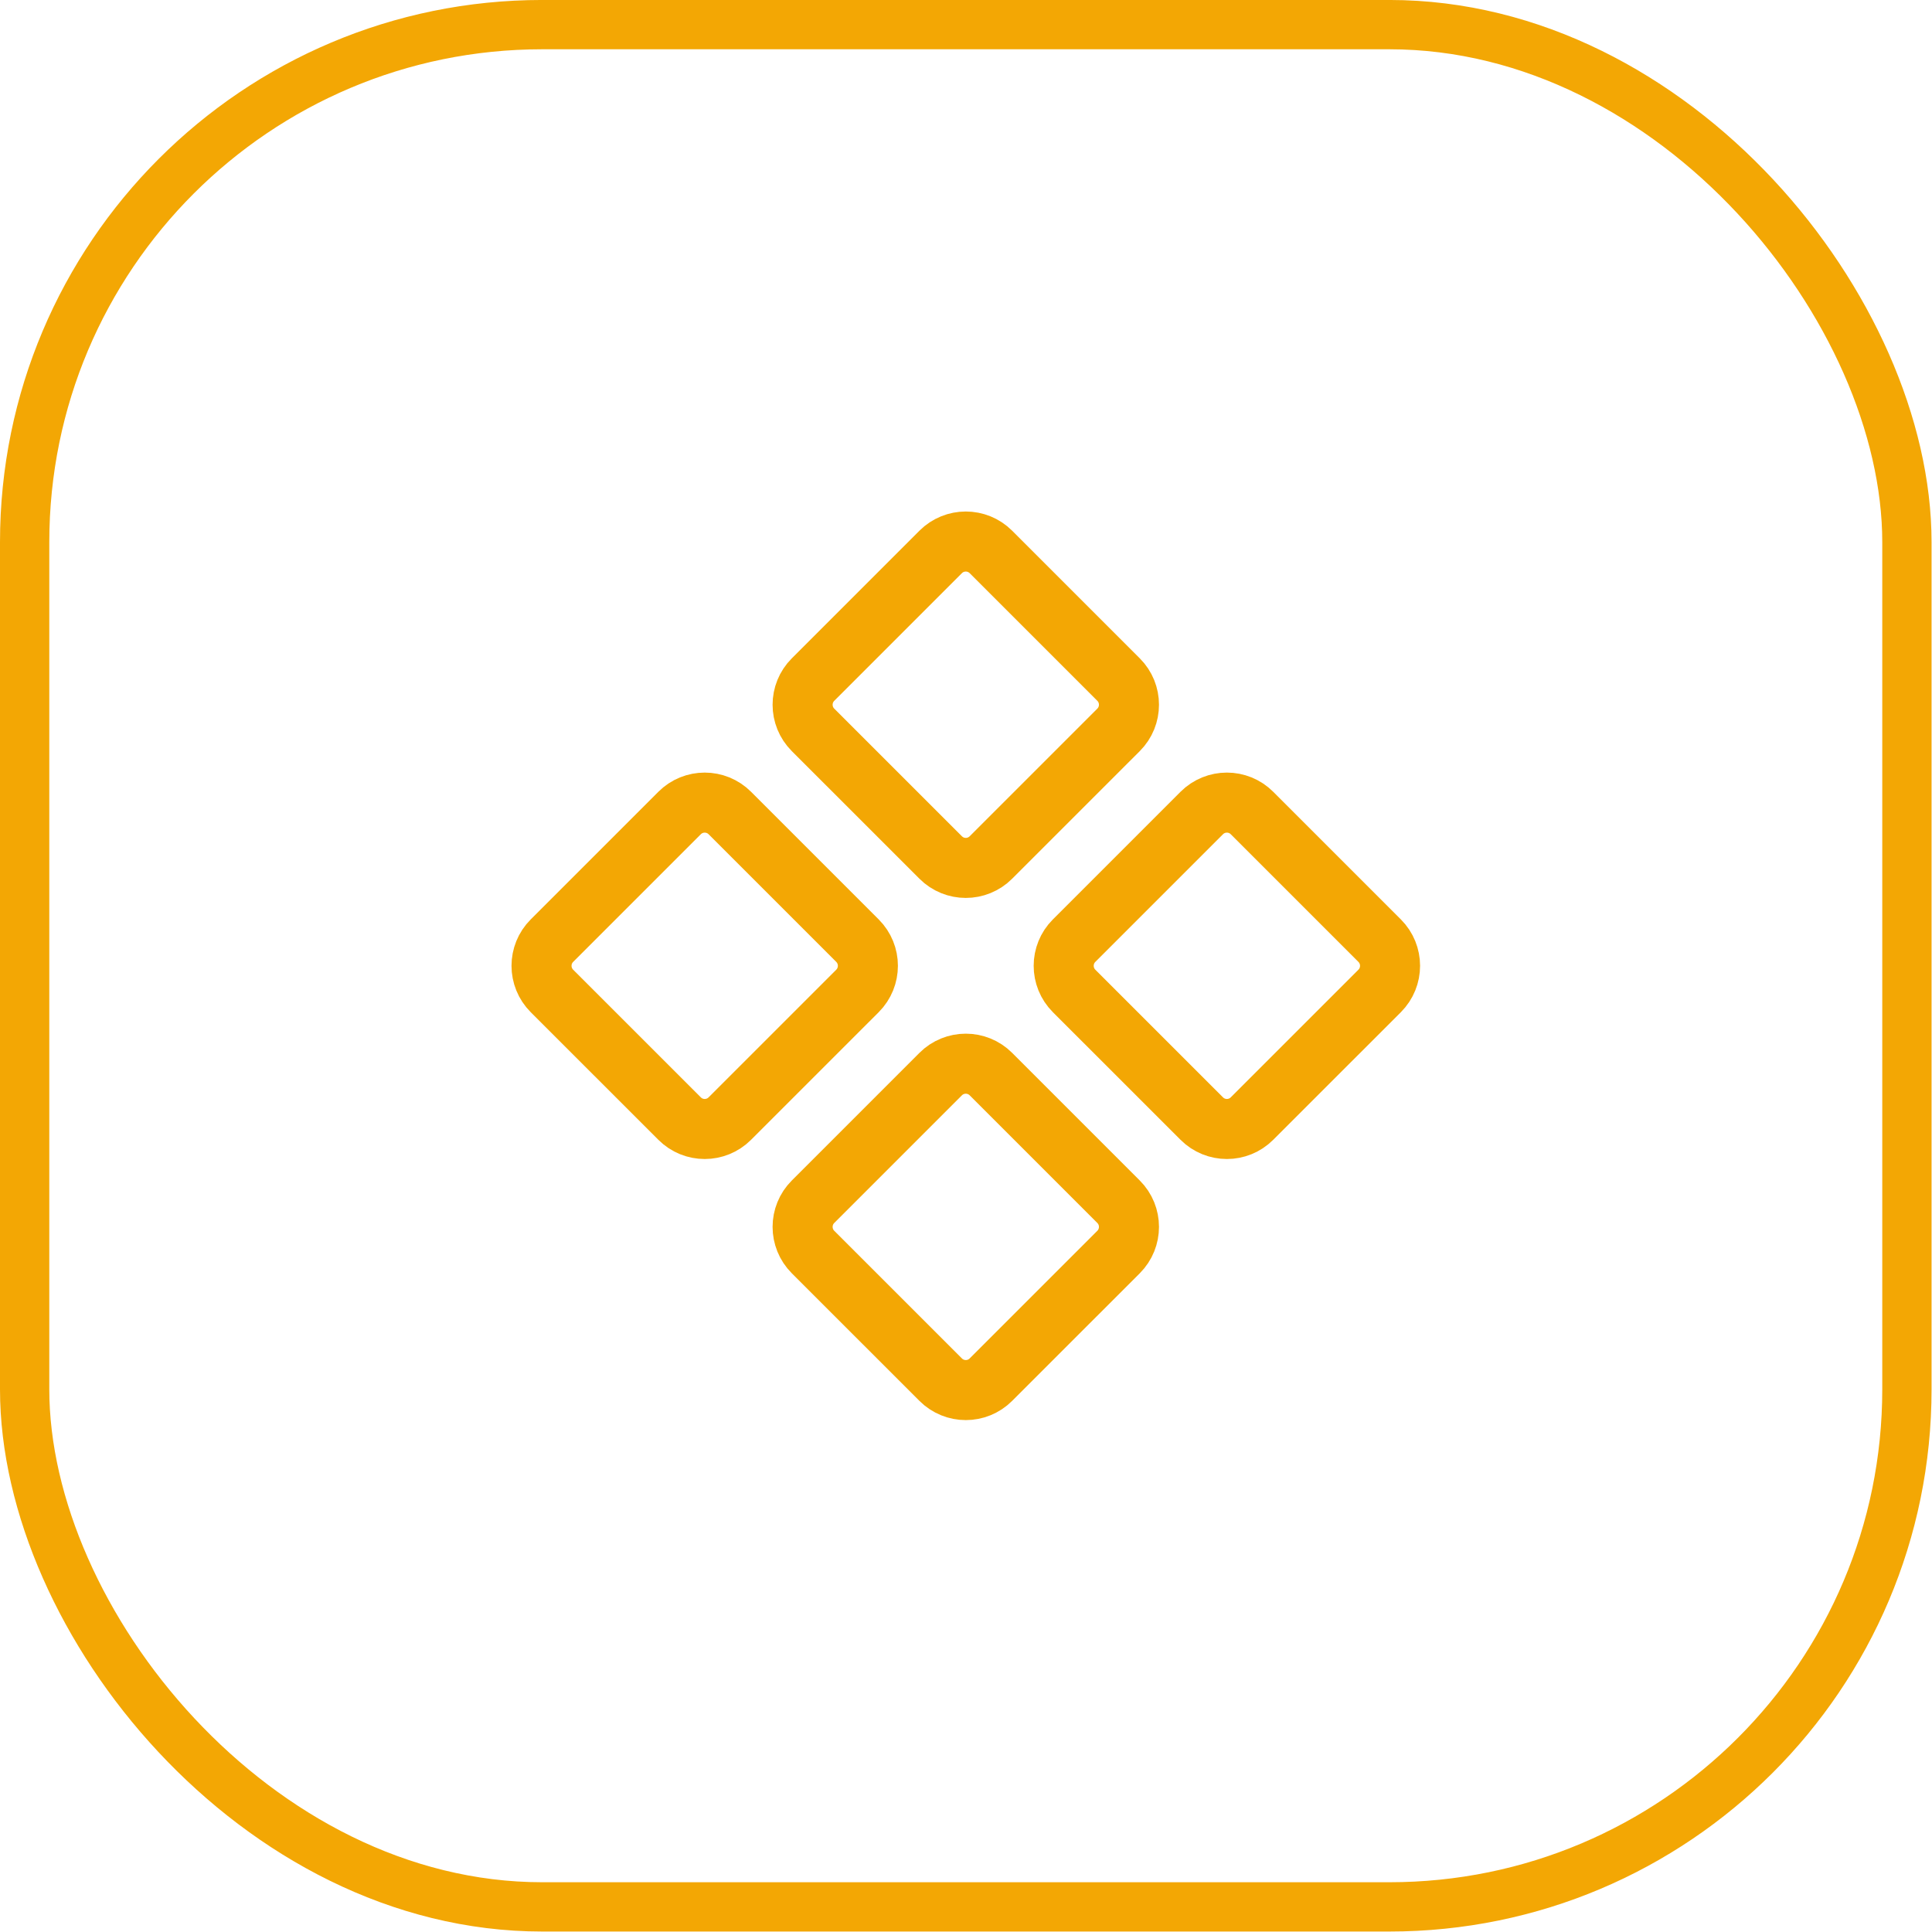 <svg width="74" height="74" viewBox="0 0 74 74" fill="none" xmlns="http://www.w3.org/2000/svg">
<rect x="0.944" y="0.943" width="72.095" height="72.095" rx="19.824" stroke="#F3A704" stroke-width="1.888"/>
<g clip-path="url(#clip0_3916_6783)">
<path d="M36.029 21.141L31.141 26.029C30.609 26.561 30.609 27.424 31.141 27.956L36.029 32.843C36.561 33.376 37.423 33.376 37.955 32.843L42.843 27.956C43.375 27.424 43.375 26.561 42.843 26.029L37.955 21.141C37.423 20.609 36.561 20.609 36.029 21.141Z" stroke="#F3A704" stroke-width="2.3" stroke-linecap="round" stroke-linejoin="round"/>
<path d="M46.029 31.141L41.141 36.029C40.609 36.561 40.609 37.423 41.141 37.956L46.029 42.843C46.561 43.376 47.423 43.376 47.955 42.843L52.843 37.956C53.375 37.423 53.375 36.561 52.843 36.029L47.955 31.141C47.423 30.609 46.561 30.609 46.029 31.141Z" stroke="#F3A704" stroke-width="2.3" stroke-linecap="round" stroke-linejoin="round"/>
<path d="M26.029 31.141L21.141 36.029C20.609 36.561 20.609 37.423 21.141 37.956L26.029 42.843C26.561 43.376 27.423 43.376 27.955 42.843L32.843 37.956C33.375 37.423 33.375 36.561 32.843 36.029L27.955 31.141C27.423 30.609 26.561 30.609 26.029 31.141Z" stroke="#F3A704" stroke-width="2.3" stroke-linecap="round" stroke-linejoin="round"/>
<path d="M36.029 41.141L31.141 46.029C30.609 46.561 30.609 47.423 31.141 47.956L36.029 52.843C36.561 53.376 37.423 53.376 37.955 52.843L42.843 47.956C43.375 47.423 43.375 46.561 42.843 46.029L37.955 41.141C37.423 40.609 36.561 40.609 36.029 41.141Z" stroke="#F3A704" stroke-width="2.3" stroke-linecap="round" stroke-linejoin="round"/>
</g>
<defs>
<clipPath id="clip0_3916_6783">
<rect width="40" height="40" fill="white" transform="translate(16.992 16.992)"/>
</clipPath>
</defs>
</svg>
